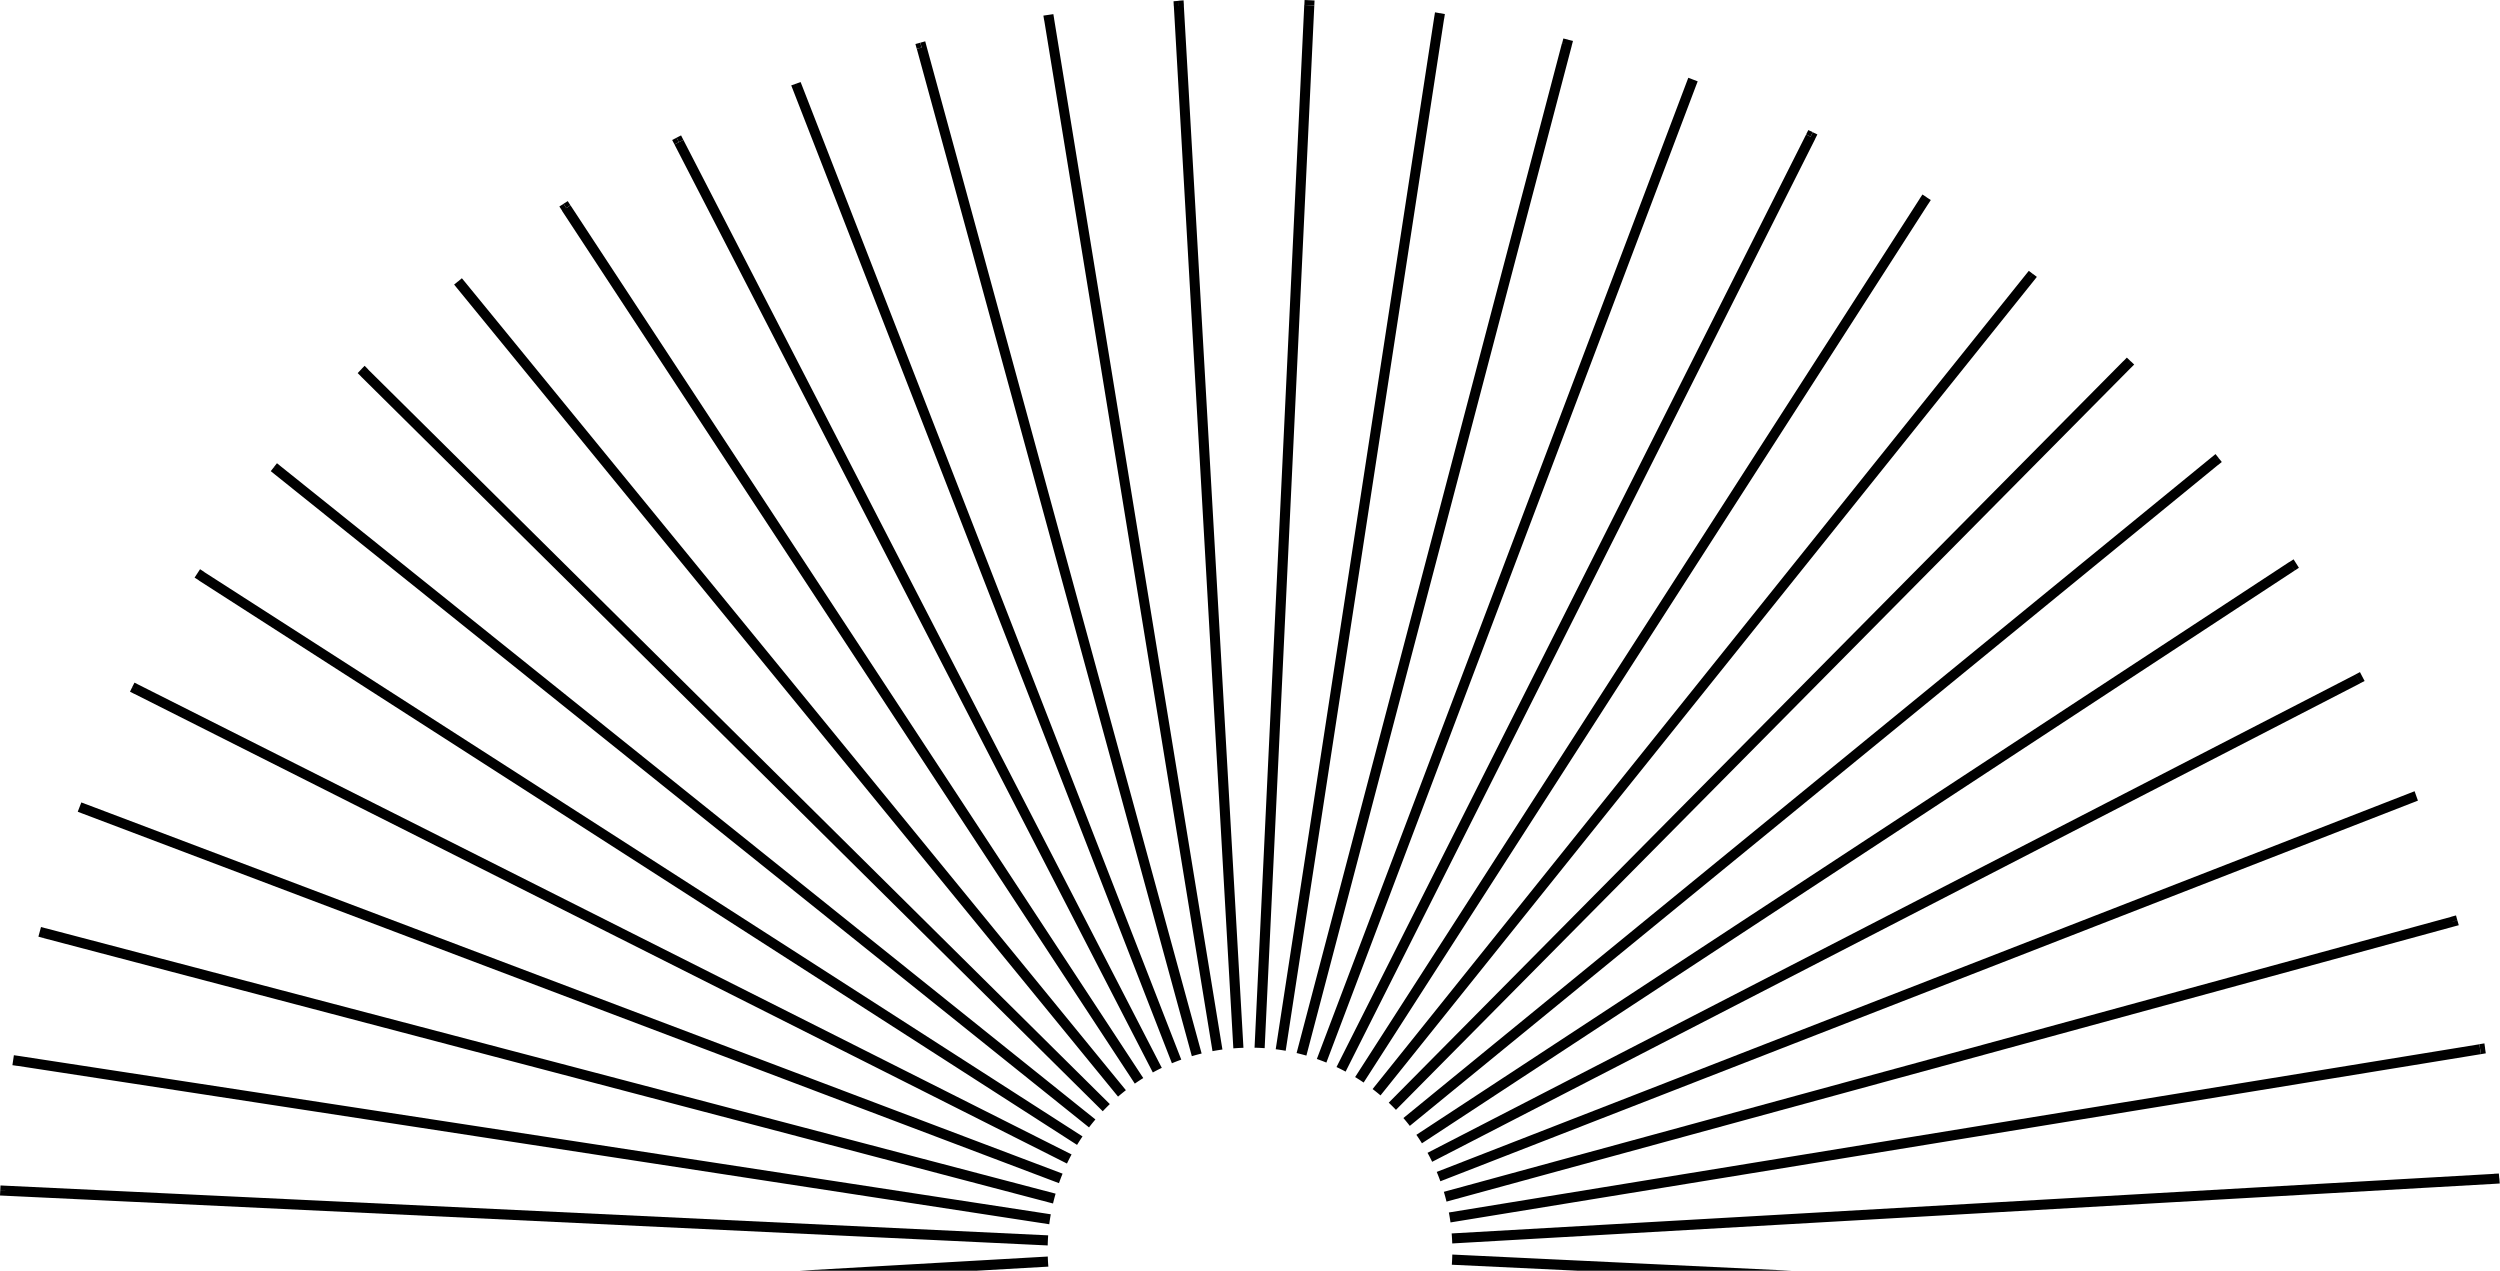 <svg width="1086" height="552" fill="none" xmlns="http://www.w3.org/2000/svg"><g clip-path="url(#a)" fill="#000"><path d="m246.626 87.364-1.809 1.135 1.171 1.88 1.809-1.206-1.171-1.81ZM1025.24 296.817l1.95-.993-1.03-1.951-.99-1.915-1.92.993 1 1.951.99 1.915ZM400.355 20.644l-.603-2.093-2.092.568.567 2.092 2.128-.567ZM293.902 59.821l-1.914.993.992 1.915 1.915-.993-.993-1.915ZM1079.51 455.445l.03-.004-.31-2.199-2.2.355.35 2.163.36 2.164 2.09-.355-.32-2.124ZM1025.24 296.853l-1.99-3.867-403.134 207.801a75.649 75.649 0 0 1 2.015 3.901l403.109-207.835ZM996.827 247.832l-.018-.024h.018l-1.419-2.189.256.38 1.206 1.809 1.773-1.171-1.135-1.809-1.177-1.855-1.863 1.195-.017-.025-379.18 248.826a85.785 85.785 0 0 1 2.419 3.682l379.137-248.819ZM1047.13 349.047l1.24-.479 1.98-.78-.71-1.986-.74-2.093-2.09.816-422.696 164.554a86.091 86.091 0 0 1 1.582 4.065l421.434-164.097ZM773.423 482.342l292.537-79.858 2.13-.568-.61-2.128-2.09.603v-.043l2.07-.596-.57-2.092-2.09.567.02.075v-.043l-187.216 51.152-250.397 68.316a84.642 84.642 0 0 1 1.153 4.257l145.063-39.642ZM2.377 515.067l-2.164-.106-.107 2.163 2.164.107.103-2.068-.103 2.103-2.164-.106L0 519.324l2.164.106 452.958 21.594a90.06 90.06 0 0 1 .206-4.391L2.377 515.067ZM962.694 202.65l.773-.631.018.021 1.667-1.348-1.348-1.667-1.692 1.305 1.692-1.34-1.383-1.739-1.703 1.384-351.083 287.041a82.569 82.569 0 0 1 2.788 3.409L962.694 202.65ZM265.479 556.692 2.377 571.713v.036l-2.129.138.107 2.164.142 2.164 2.163-.107v-.039l452.742-25.844a83.833 83.833 0 0 1-.248-4.387l-189.675 10.854ZM883.428 122.019l1.383-1.739-1.72-1.305v.029l-.035-.036h.017l-.053-.039-1.305 1.727-.022-.017 1.292-1.71-1.668-1.277-1.33 1.646-283.728 353.786a85.415 85.415 0 0 1 3.437 2.763l283.732-353.828ZM837.458 88.846l.092-.145h.018l1.171-1.809-1.809-1.17-1.185 1.773 1.199-1.802-1.844-1.206-1.207 1.845h.025l-.056.092-245.201 381.453c1.256.764 2.49 1.56 3.703 2.387L837.458 88.846Z"/><path d="m1077.74 457.924-.71-4.292-447.642 73.069c.268 1.419.504 2.86.71 4.324l447.642-73.101ZM1053.22 515.989l30.44-1.738 2.23-.142-.17-2.234h-.04l-.18-2.097-2.12.107v.039l-30.41 1.738-422.365 24.141c.118 1.445.2 2.897.245 4.356l422.37-24.17ZM515.922 31.569 514.251 2.38h.036l-.142-2.234-2.235.177.209 2.178h-.032L511.91.373l-2.128.177.106 2.128h.039v.131l25.837 452.604a83.808 83.808 0 0 1 4.388-.249l-24.23-423.595ZM37.932 349.548l-.617-.235v.018l-1.986-.762-.78 2.021-.781 2.022 2.022.781.518.195 423.709 160.379a86.755 86.755 0 0 1 1.568-4.132L37.932 349.548ZM247.832 89.208l-.025.018v-.018l-2.341 1.526-1.262.808 1.795-1.163-1.171-1.845-1.844 1.17 1.206 1.845-.043.029 248.811 379.151a86.953 86.953 0 0 1 3.679-2.419L247.832 89.208ZM381.216 224.429 296.853 60.761l-3.867 1.986 207.801 403.137a68.814 68.814 0 0 1 3.901-2.004L381.216 224.429ZM19.863 403.229v.024l-2.05-.556-.567 2.092-.568 2.093 2.093.568.504-1.859-.476 1.859v.031L457.435 522.8c.34-1.44.714-2.866 1.12-4.278L19.863 403.229ZM60.37 297.526l-1.95-.993-.993 1.951 1.95.993.99-1.947-1.468 2.937.479-.99-1.951-.957-.958 1.95 1.95.994v-.029l405.074 204.009a89.213 89.213 0 0 1 1.997-3.955L60.37 297.526ZM122.018 202.607l-1.702-1.383-1.348 1.703 1.692 1.376-1.692-1.341-1.348 1.703 1.667 1.348L473.07 489.745a73.95 73.95 0 0 1 2.774-3.452L122.018 202.607ZM202.004 122.515l-1.365-1.646-1.65 1.383-.017-.021-1.703 1.384 1.383 1.702 287.021 351.052a114.147 114.147 0 0 1 3.412-2.788L202.004 122.515ZM8.23 458.704h-.036l-2.164-.319-.32 2.164-.318 2.164 2.163.319v-.029L455.8 531.816c.185-1.454.405-2.898.66-4.331L8.229 458.704ZM494.349 231.484 457.924 8.3h-.028v-.032h.035l-.355-2.128-2.128.32-2.199.318.355 2.2 2.163-.355-2.128.355v.035l73.069 447.606c1.419-.265 2.858-.502 4.317-.71l-36.676-224.425ZM570.933 2.377l-4.327-.213h-.036l-21.594 452.958a90 90 0 0 1 4.391.206L570.933 2.377ZM348.636 37.805l-.067-.17-.781-1.987-1.986.71-2.093.744.816 2.093L509.08 461.886a85.252 85.252 0 0 1 4.065-1.582l-164.509-422.5Zm-2.075.603-.71-2.019h-.021v.032h-.035a.036.036 0 0 0 .025-.01.038.038 0 0 0 .01-.025.027.027 0 0 0 .011-.004.028.028 0 0 0 .008-.007.02.02 0 0 0 .005-.01c.001-.004.002-.008.001-.011l.709 2.05-.003.004ZM627.296 8.23v-.036l-.547-.086.582.086.319-2.093-2.092-.39v.035l-2.193-.39-.354 2.164-68.841 448.276c1.454.184 2.898.404 4.331.659L627.296 8.229ZM706.217 117.883l30.48-80.518.781-2.022-2.022-.78-2.058-.781-.769 2.025-26.294 69.523-134.292 354.687a89.588 89.588 0 0 1 4.133 1.567l130.041-343.701ZM682.771 19.863h-.024l.557-2.085-2.129-.525v-.043l-2.057-.496-.532 2.057 1.869.514-1.905-.486h-.031L563.24 457.442a94.27 94.27 0 0 1 4.256 1.113L682.771 19.863ZM465.192 249.783 402.484 20.076h-.032.032l-.568-2.128-2.128.603.599 2.082-2.128.578 43.569 159.504 75.906 278.089a84.73 84.73 0 0 1 4.257-1.153l-56.799-207.868ZM606.404 482.122l319.11-322.203h.018l1.56-1.561-1.596-1.525-1.507 1.543 1.472-1.543-1.561-1.49-1.472 1.508-.018-.018-319.139 322.171a96.998 96.998 0 0 1 3.133 3.118ZM788.509 60.37h-.028l.986-1.971-2.022-.958-.922 1.95-1.919-.957h-.029L580.577 463.521a81.858 81.858 0 0 1 3.959 1.997L788.509 60.371ZM482.104 479.614 160.387 160.972l-.472-.468.036-.036-1.561-1.56-1.525 1.56 1.55 1.55-1.55-1.514-1.49 1.561 1.507 1.507-.017.018 322.171 319.138a84.989 84.989 0 0 1 3.068-3.114ZM1083.87 566.605v-.035l-452.995-21.594c-.031 1.485-.1 2.96-.206 4.426l452.961 21.566v-.035l2.16.106.1-2.163.11-2.164-2.13-.107ZM88.893 248.609l-.206-.131.025-.043-1.81-1.17-1.17 1.809-1.206 1.844 1.834 1.164-.025.042.89.571 380.649 244.647a92.711 92.711 0 0 1 2.372-3.682L88.893 248.609Z"/><path d="m295.857 58.814-1.95.993.993 1.95 1.95-.993-.993-1.95ZM568.876.106 566.712 0l-.106 2.164 2.163.106 2.164.107.106-2.164-2.163-.107ZM785.529 56.504l-.957 1.88 1.951.993.922-1.986-1.916-.887Z"/></g><defs><clipPath id="a"><path fill="#fff" d="M0 0h1086v1086H0z"/></clipPath></defs></svg>
